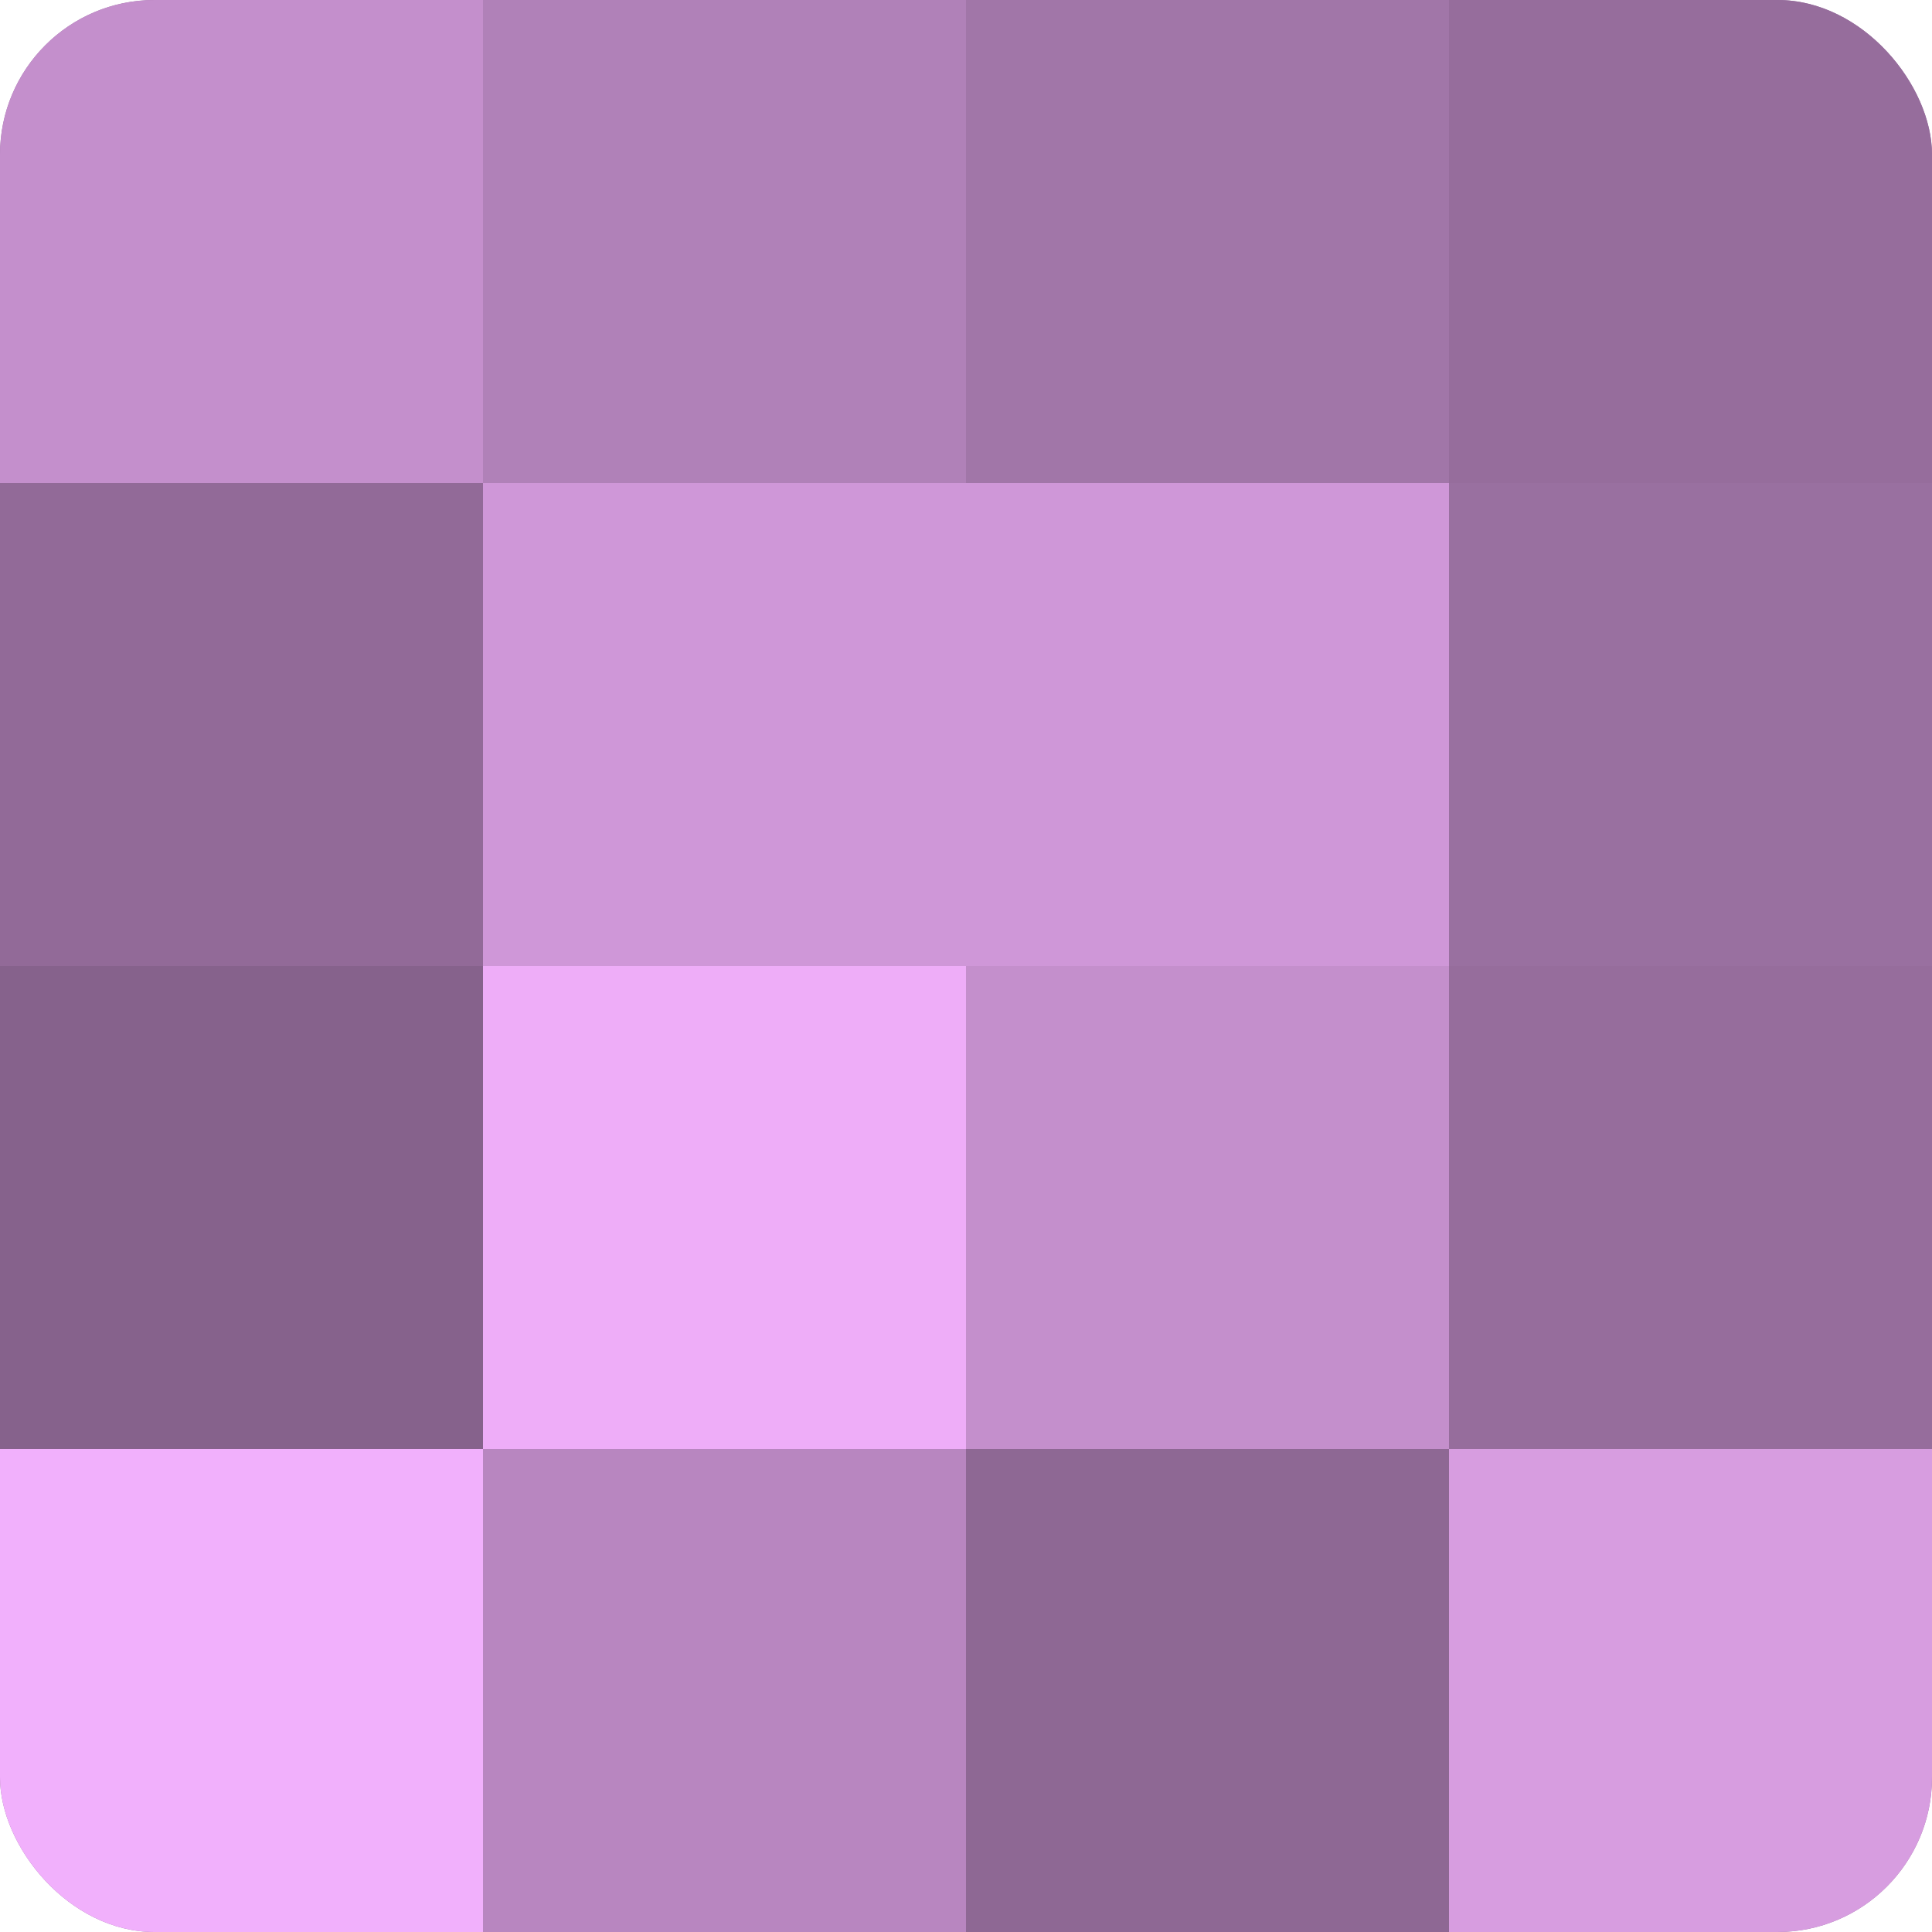 <?xml version="1.0" encoding="UTF-8"?>
<svg xmlns="http://www.w3.org/2000/svg" width="60" height="60" viewBox="0 0 100 100" preserveAspectRatio="xMidYMid meet"><defs><clipPath id="c" width="100" height="100"><rect width="100" height="100" rx="8" ry="8"/></clipPath></defs><g clip-path="url(#c)"><rect width="100" height="100" fill="#9970a0"/><rect width="25" height="25" fill="#c48fcc"/><rect y="25" width="25" height="25" fill="#926a98"/><rect y="50" width="25" height="25" fill="#86628c"/><rect y="75" width="25" height="25" fill="#f1b0fc"/><rect x="25" width="25" height="25" fill="#b081b8"/><rect x="25" y="25" width="25" height="25" fill="#cf97d8"/><rect x="25" y="50" width="25" height="25" fill="#eeadf8"/><rect x="25" y="75" width="25" height="25" fill="#b886c0"/><rect x="50" width="25" height="25" fill="#a176a8"/><rect x="50" y="25" width="25" height="25" fill="#cf97d8"/><rect x="50" y="50" width="25" height="25" fill="#c48fcc"/><rect x="50" y="75" width="25" height="25" fill="#8e6894"/><rect x="75" width="25" height="25" fill="#966d9c"/><rect x="75" y="25" width="25" height="25" fill="#9970a0"/><rect x="75" y="50" width="25" height="25" fill="#966d9c"/><rect x="75" y="75" width="25" height="25" fill="#d79de0"/></g></svg>
